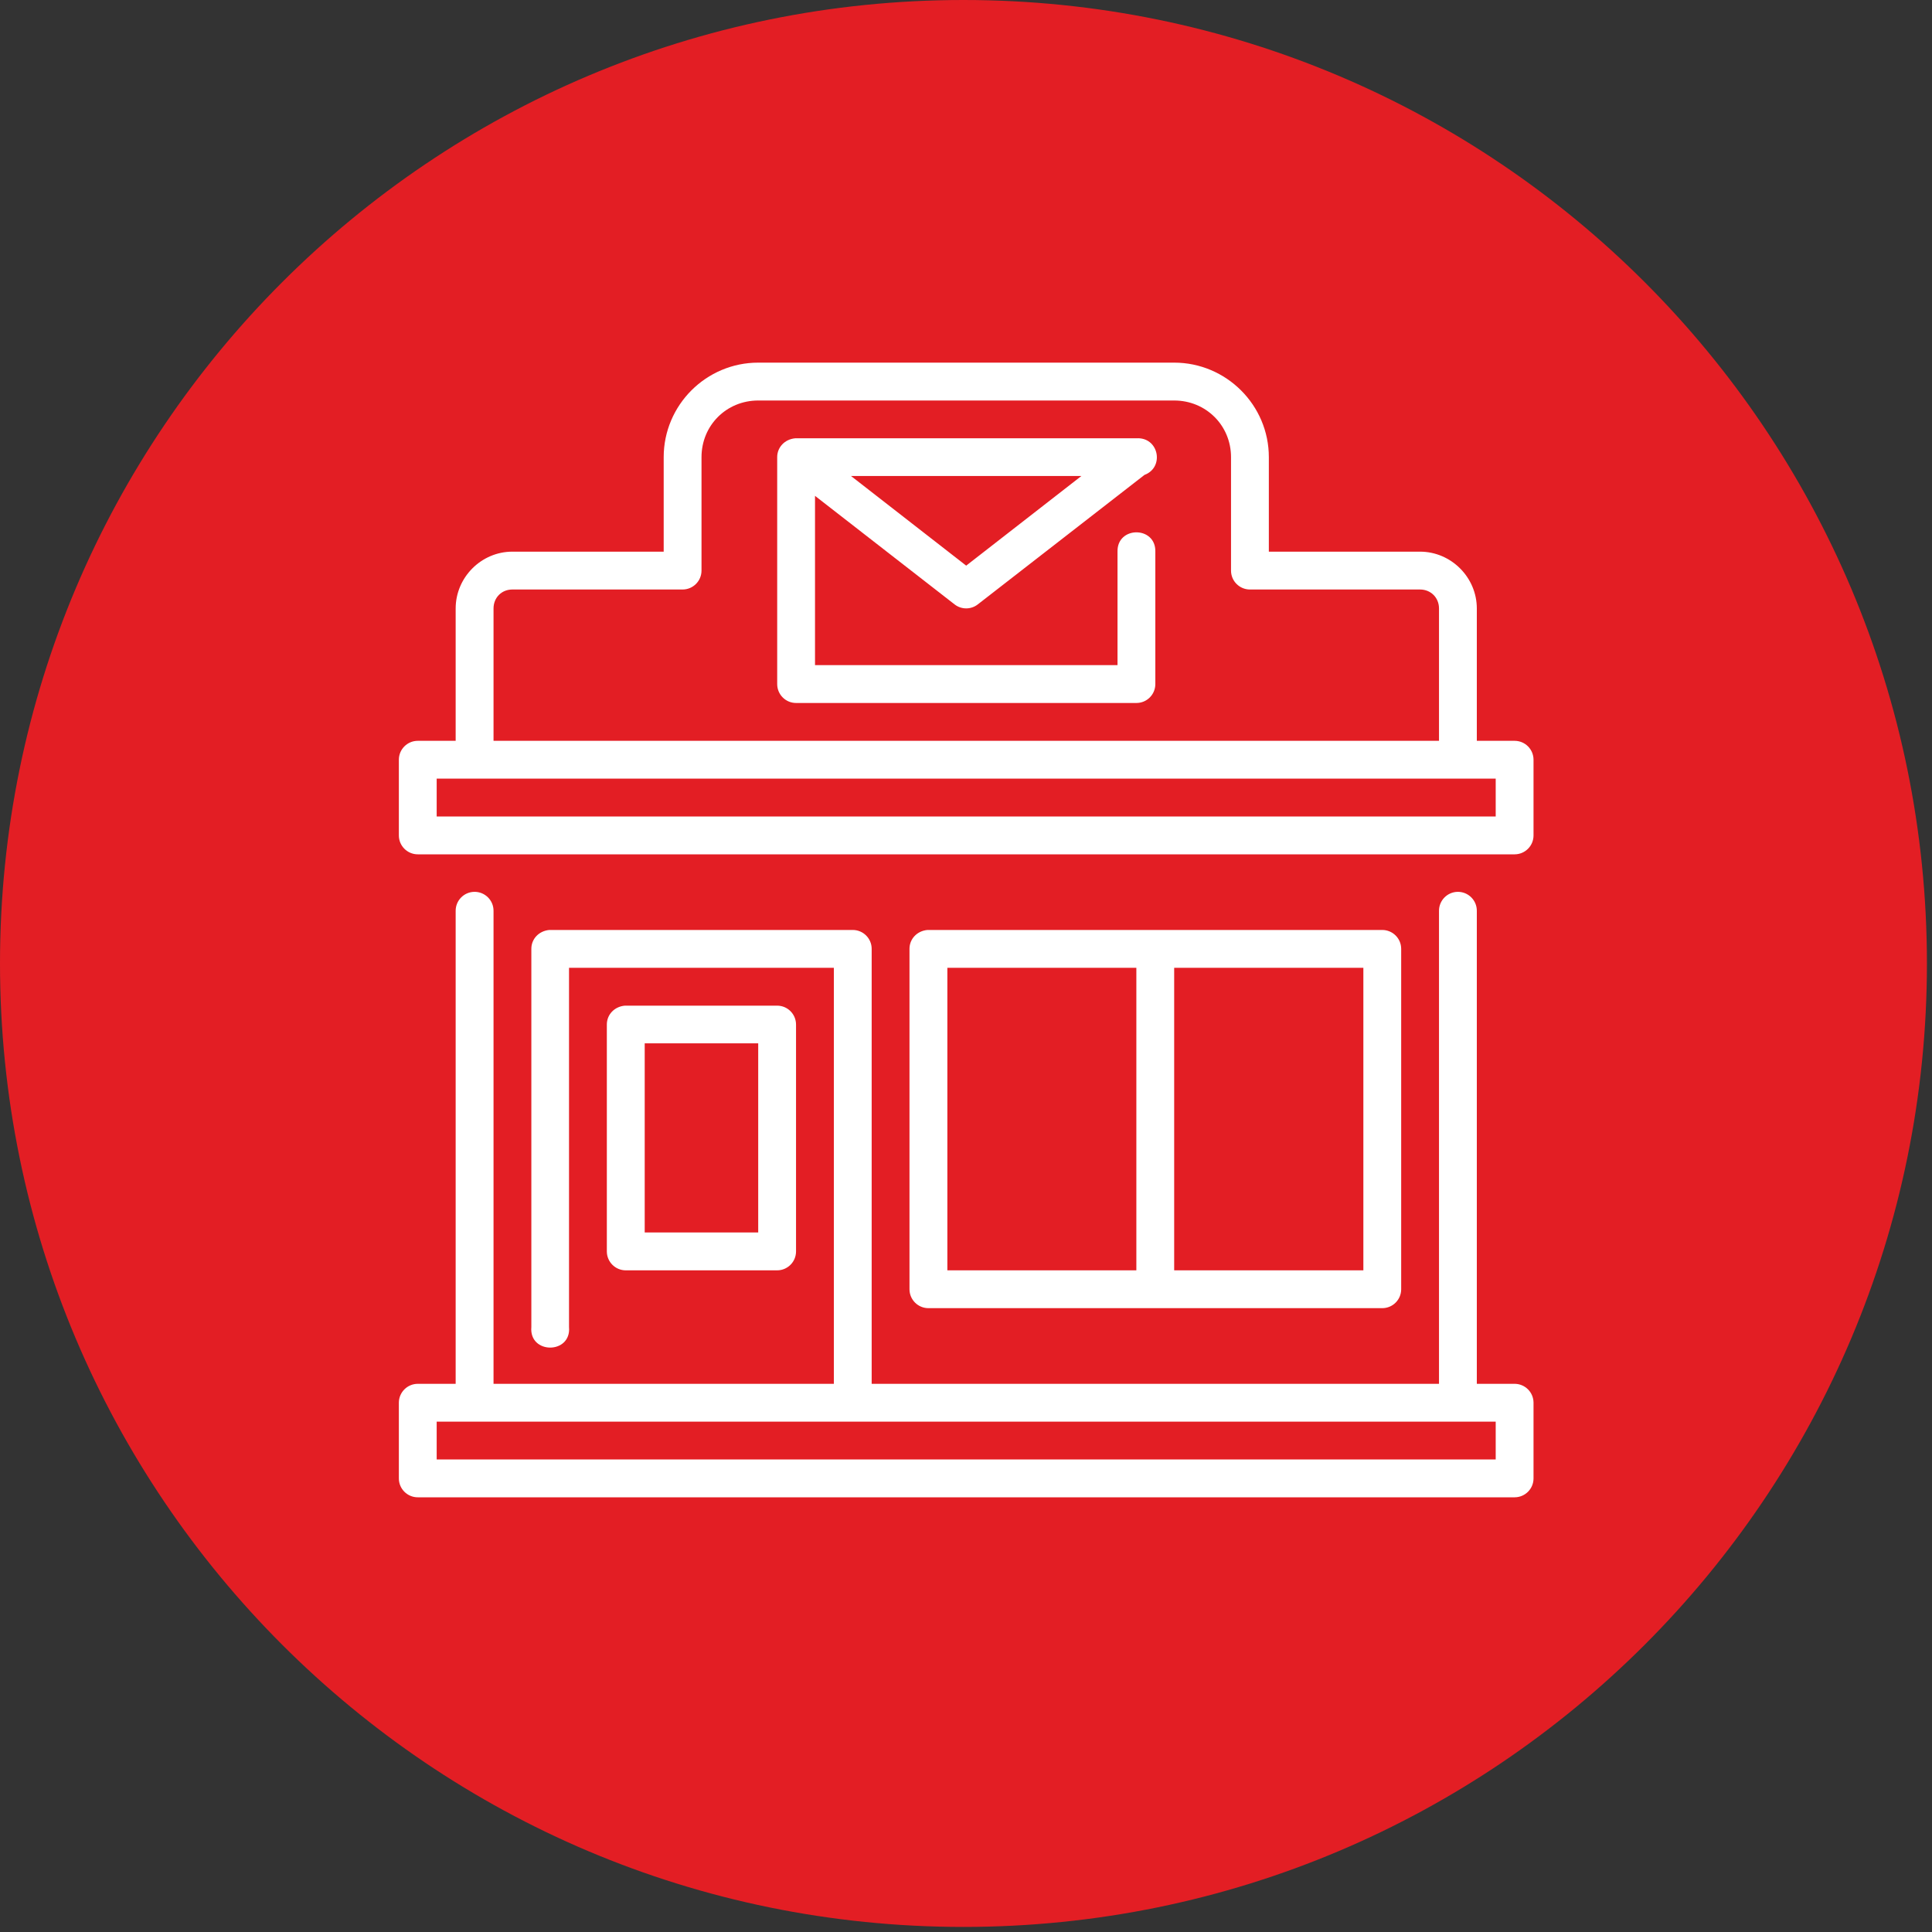 <svg width="80" height="80" viewBox="0 0 80 80" fill="none" xmlns="http://www.w3.org/2000/svg">
<rect x="0" y="0" width="80" height="80" fill="#333333" stroke="none"/>
<g clip-path="url(#clip0_7_125)">
<path d="M79.79 39.895C79.79 17.861 61.928 0 39.895 0C17.861 0 0 17.861 0 39.895C0 61.928 17.861 79.79 39.895 79.79C61.928 79.79 79.79 61.928 79.79 39.895Z" fill="#E31E24"/>
<path d="M31.396 15.016C29.24 15.016 27.482 16.774 27.482 18.93V22.843H21.216C19.928 22.843 18.868 23.908 18.868 25.196V30.676H17.302C16.87 30.674 16.518 31.023 16.516 31.456V34.59C16.514 35.024 16.867 35.377 17.302 35.376H62.72C63.153 35.374 63.502 35.022 63.5 34.59V31.456C63.498 31.026 63.15 30.677 62.72 30.676H61.152V25.196C61.152 23.908 60.088 22.843 58.8 22.843H52.54V18.93C52.54 16.774 50.776 15.016 48.62 15.016H31.396ZM31.396 16.584H48.62C49.935 16.584 50.974 17.615 50.974 18.93V23.63C50.975 24.06 51.324 24.408 51.754 24.41H58.8C59.247 24.41 59.586 24.748 59.586 25.196V30.676H20.436V25.196C20.436 24.748 20.768 24.41 21.216 24.41H28.262C28.694 24.411 29.046 24.062 29.048 23.63V18.93C29.048 17.615 30.081 16.584 31.396 16.584ZM47.141 18.147C47.112 18.146 47.083 18.147 47.054 18.149H32.925C32.487 18.19 32.181 18.527 32.182 18.93V28.329C32.183 28.759 32.532 29.108 32.962 29.109H47.054C47.486 29.111 47.838 28.762 47.84 28.329V22.843C47.864 21.776 46.25 21.776 46.274 22.843V27.542H33.748V20.532L39.528 25.027C39.81 25.247 40.206 25.247 40.488 25.027L47.392 19.664C48.2 19.364 48.002 18.17 47.141 18.147ZM35.238 19.71H44.778L40.008 23.422L35.238 19.71ZM18.082 32.242H61.934V33.809H18.082V32.242ZM19.637 36.929C19.207 36.938 18.863 37.291 18.868 37.722V57.301H17.302C16.87 57.3 16.518 57.649 16.516 58.081V61.214C16.514 61.649 16.867 62.002 17.302 62H62.72C63.153 61.998 63.502 61.646 63.5 61.214V58.081C63.498 57.651 63.15 57.303 62.72 57.301H61.152V37.722C61.158 37.28 60.797 36.922 60.355 36.929C59.925 36.938 59.581 37.291 59.586 37.722V57.301H36.094V39.288C36.093 38.855 35.74 38.506 35.308 38.508H22.742C22.303 38.551 22.001 38.888 22.002 39.288V54.948C21.9 56.085 23.664 56.085 23.562 54.948V40.075H34.528C34.526 45.82 34.528 51.564 34.528 57.301H20.436V37.722C20.442 37.28 20.079 36.921 19.637 36.929ZM37.66 39.288V53.388C37.662 53.818 38.011 54.167 38.442 54.168H57.24C57.67 54.166 58.018 53.818 58.02 53.388V39.288C58.019 38.858 57.67 38.51 57.24 38.508H38.404C37.966 38.547 37.66 38.885 37.66 39.288ZM39.228 40.075H47.054V52.602H39.228V40.075ZM48.62 40.075H56.454V52.602H48.62V40.075ZM25.875 41.642C25.433 41.681 25.128 42.019 25.128 42.422V51.822C25.13 52.254 25.482 52.603 25.914 52.602H32.182C32.612 52.6 32.96 52.252 32.962 51.822V42.422C32.96 41.992 32.612 41.643 32.182 41.642H25.875ZM26.696 43.202H31.396V51.034H26.696V43.202ZM18.082 58.868H61.934V60.434H18.082V58.868Z" fill="white"/>
</g>
<defs>
<clipPath id="clip0_7_125">
<rect width="80" height="80" fill="white"/>
</clipPath>
</defs>
</svg>

